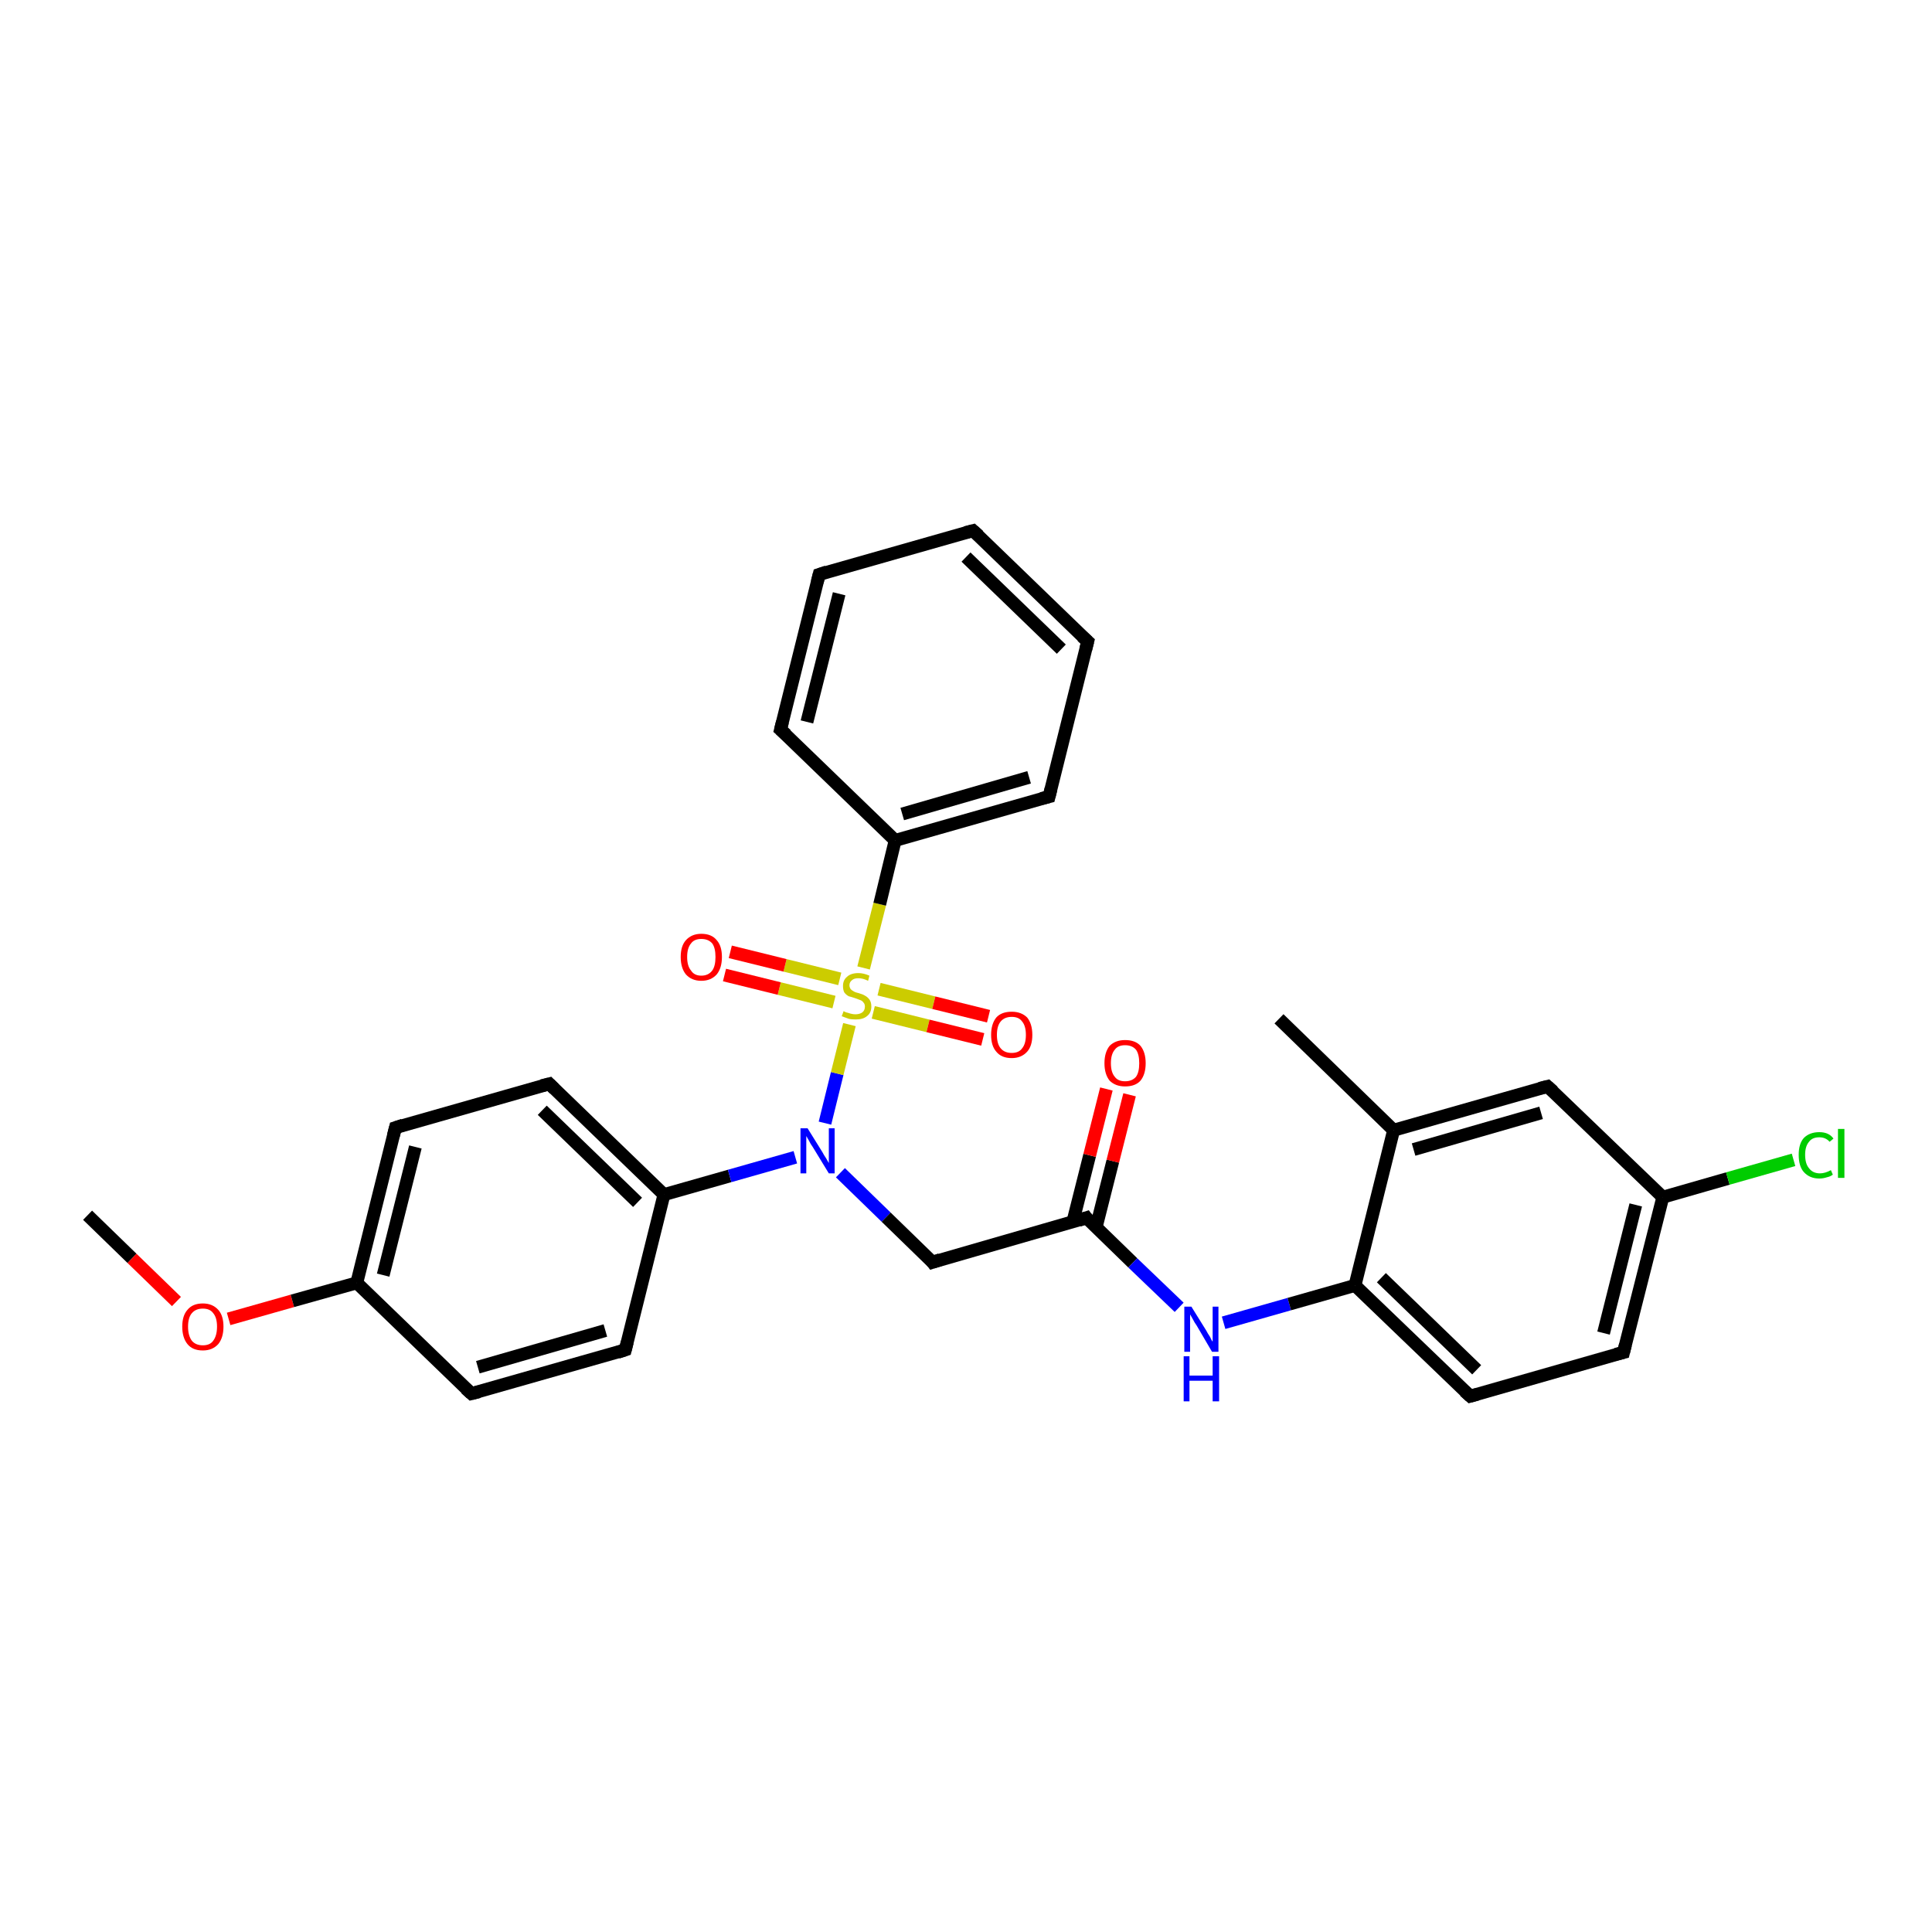 <?xml version='1.0' encoding='iso-8859-1'?>
<svg version='1.1' baseProfile='full'
              xmlns='http://www.w3.org/2000/svg'
                      xmlns:rdkit='http://www.rdkit.org/xml'
                      xmlns:xlink='http://www.w3.org/1999/xlink'
                  xml:space='preserve'
width='300px' height='300px' viewBox='0 0 300 300'>
<!-- END OF HEADER -->
<rect style='opacity:1.0;fill:#FFFFFF;stroke:none' width='300.0' height='300.0' x='0.0' y='0.0'> </rect>
<path class='bond-0 atom-0 atom-1' d='M 13.6,188.7 L 20.5,195.4' style='fill:none;fill-rule:evenodd;stroke:#000000;stroke-width:2.0px;stroke-linecap:butt;stroke-linejoin:miter;stroke-opacity:1' />
<path class='bond-0 atom-0 atom-1' d='M 20.5,195.4 L 27.4,202.1' style='fill:none;fill-rule:evenodd;stroke:#FF0000;stroke-width:2.0px;stroke-linecap:butt;stroke-linejoin:miter;stroke-opacity:1' />
<path class='bond-1 atom-1 atom-2' d='M 35.5,204.8 L 45.4,202.0' style='fill:none;fill-rule:evenodd;stroke:#FF0000;stroke-width:2.0px;stroke-linecap:butt;stroke-linejoin:miter;stroke-opacity:1' />
<path class='bond-1 atom-1 atom-2' d='M 45.4,202.0 L 55.4,199.2' style='fill:none;fill-rule:evenodd;stroke:#000000;stroke-width:2.0px;stroke-linecap:butt;stroke-linejoin:miter;stroke-opacity:1' />
<path class='bond-2 atom-2 atom-3' d='M 55.4,199.2 L 61.4,175.1' style='fill:none;fill-rule:evenodd;stroke:#000000;stroke-width:2.0px;stroke-linecap:butt;stroke-linejoin:miter;stroke-opacity:1' />
<path class='bond-2 atom-2 atom-3' d='M 59.5,198.0 L 64.5,178.1' style='fill:none;fill-rule:evenodd;stroke:#000000;stroke-width:2.0px;stroke-linecap:butt;stroke-linejoin:miter;stroke-opacity:1' />
<path class='bond-3 atom-3 atom-4' d='M 61.4,175.1 L 85.3,168.3' style='fill:none;fill-rule:evenodd;stroke:#000000;stroke-width:2.0px;stroke-linecap:butt;stroke-linejoin:miter;stroke-opacity:1' />
<path class='bond-4 atom-4 atom-5' d='M 85.3,168.3 L 103.1,185.5' style='fill:none;fill-rule:evenodd;stroke:#000000;stroke-width:2.0px;stroke-linecap:butt;stroke-linejoin:miter;stroke-opacity:1' />
<path class='bond-4 atom-4 atom-5' d='M 84.2,172.4 L 99.0,186.7' style='fill:none;fill-rule:evenodd;stroke:#000000;stroke-width:2.0px;stroke-linecap:butt;stroke-linejoin:miter;stroke-opacity:1' />
<path class='bond-5 atom-5 atom-6' d='M 103.1,185.5 L 97.1,209.6' style='fill:none;fill-rule:evenodd;stroke:#000000;stroke-width:2.0px;stroke-linecap:butt;stroke-linejoin:miter;stroke-opacity:1' />
<path class='bond-6 atom-6 atom-7' d='M 97.1,209.6 L 73.2,216.4' style='fill:none;fill-rule:evenodd;stroke:#000000;stroke-width:2.0px;stroke-linecap:butt;stroke-linejoin:miter;stroke-opacity:1' />
<path class='bond-6 atom-6 atom-7' d='M 94.0,206.6 L 74.2,212.3' style='fill:none;fill-rule:evenodd;stroke:#000000;stroke-width:2.0px;stroke-linecap:butt;stroke-linejoin:miter;stroke-opacity:1' />
<path class='bond-7 atom-5 atom-8' d='M 103.1,185.5 L 113.3,182.6' style='fill:none;fill-rule:evenodd;stroke:#000000;stroke-width:2.0px;stroke-linecap:butt;stroke-linejoin:miter;stroke-opacity:1' />
<path class='bond-7 atom-5 atom-8' d='M 113.3,182.6 L 123.5,179.7' style='fill:none;fill-rule:evenodd;stroke:#0000FF;stroke-width:2.0px;stroke-linecap:butt;stroke-linejoin:miter;stroke-opacity:1' />
<path class='bond-8 atom-8 atom-9' d='M 130.5,182.1 L 137.6,189.0' style='fill:none;fill-rule:evenodd;stroke:#0000FF;stroke-width:2.0px;stroke-linecap:butt;stroke-linejoin:miter;stroke-opacity:1' />
<path class='bond-8 atom-8 atom-9' d='M 137.6,189.0 L 144.8,196.0' style='fill:none;fill-rule:evenodd;stroke:#000000;stroke-width:2.0px;stroke-linecap:butt;stroke-linejoin:miter;stroke-opacity:1' />
<path class='bond-9 atom-9 atom-10' d='M 144.8,196.0 L 168.7,189.1' style='fill:none;fill-rule:evenodd;stroke:#000000;stroke-width:2.0px;stroke-linecap:butt;stroke-linejoin:miter;stroke-opacity:1' />
<path class='bond-10 atom-10 atom-11' d='M 170.2,190.6 L 172.8,180.3' style='fill:none;fill-rule:evenodd;stroke:#000000;stroke-width:2.0px;stroke-linecap:butt;stroke-linejoin:miter;stroke-opacity:1' />
<path class='bond-10 atom-10 atom-11' d='M 172.8,180.3 L 175.4,170.0' style='fill:none;fill-rule:evenodd;stroke:#FF0000;stroke-width:2.0px;stroke-linecap:butt;stroke-linejoin:miter;stroke-opacity:1' />
<path class='bond-10 atom-10 atom-11' d='M 166.6,189.7 L 169.2,179.4' style='fill:none;fill-rule:evenodd;stroke:#000000;stroke-width:2.0px;stroke-linecap:butt;stroke-linejoin:miter;stroke-opacity:1' />
<path class='bond-10 atom-10 atom-11' d='M 169.2,179.4 L 171.8,169.1' style='fill:none;fill-rule:evenodd;stroke:#FF0000;stroke-width:2.0px;stroke-linecap:butt;stroke-linejoin:miter;stroke-opacity:1' />
<path class='bond-11 atom-10 atom-12' d='M 168.7,189.1 L 175.9,196.1' style='fill:none;fill-rule:evenodd;stroke:#000000;stroke-width:2.0px;stroke-linecap:butt;stroke-linejoin:miter;stroke-opacity:1' />
<path class='bond-11 atom-10 atom-12' d='M 175.9,196.1 L 183.1,203.0' style='fill:none;fill-rule:evenodd;stroke:#0000FF;stroke-width:2.0px;stroke-linecap:butt;stroke-linejoin:miter;stroke-opacity:1' />
<path class='bond-12 atom-12 atom-13' d='M 190.0,205.4 L 200.2,202.5' style='fill:none;fill-rule:evenodd;stroke:#0000FF;stroke-width:2.0px;stroke-linecap:butt;stroke-linejoin:miter;stroke-opacity:1' />
<path class='bond-12 atom-12 atom-13' d='M 200.2,202.5 L 210.4,199.6' style='fill:none;fill-rule:evenodd;stroke:#000000;stroke-width:2.0px;stroke-linecap:butt;stroke-linejoin:miter;stroke-opacity:1' />
<path class='bond-13 atom-13 atom-14' d='M 210.4,199.6 L 228.3,216.8' style='fill:none;fill-rule:evenodd;stroke:#000000;stroke-width:2.0px;stroke-linecap:butt;stroke-linejoin:miter;stroke-opacity:1' />
<path class='bond-13 atom-13 atom-14' d='M 214.5,198.4 L 229.3,212.7' style='fill:none;fill-rule:evenodd;stroke:#000000;stroke-width:2.0px;stroke-linecap:butt;stroke-linejoin:miter;stroke-opacity:1' />
<path class='bond-14 atom-14 atom-15' d='M 228.3,216.8 L 252.1,210.0' style='fill:none;fill-rule:evenodd;stroke:#000000;stroke-width:2.0px;stroke-linecap:butt;stroke-linejoin:miter;stroke-opacity:1' />
<path class='bond-15 atom-15 atom-16' d='M 252.1,210.0 L 258.2,185.9' style='fill:none;fill-rule:evenodd;stroke:#000000;stroke-width:2.0px;stroke-linecap:butt;stroke-linejoin:miter;stroke-opacity:1' />
<path class='bond-15 atom-15 atom-16' d='M 249.0,207.0 L 254.0,187.1' style='fill:none;fill-rule:evenodd;stroke:#000000;stroke-width:2.0px;stroke-linecap:butt;stroke-linejoin:miter;stroke-opacity:1' />
<path class='bond-16 atom-16 atom-17' d='M 258.2,185.9 L 268.3,183.0' style='fill:none;fill-rule:evenodd;stroke:#000000;stroke-width:2.0px;stroke-linecap:butt;stroke-linejoin:miter;stroke-opacity:1' />
<path class='bond-16 atom-16 atom-17' d='M 268.3,183.0 L 278.5,180.1' style='fill:none;fill-rule:evenodd;stroke:#00CC00;stroke-width:2.0px;stroke-linecap:butt;stroke-linejoin:miter;stroke-opacity:1' />
<path class='bond-17 atom-16 atom-18' d='M 258.2,185.9 L 240.3,168.7' style='fill:none;fill-rule:evenodd;stroke:#000000;stroke-width:2.0px;stroke-linecap:butt;stroke-linejoin:miter;stroke-opacity:1' />
<path class='bond-18 atom-18 atom-19' d='M 240.3,168.7 L 216.4,175.5' style='fill:none;fill-rule:evenodd;stroke:#000000;stroke-width:2.0px;stroke-linecap:butt;stroke-linejoin:miter;stroke-opacity:1' />
<path class='bond-18 atom-18 atom-19' d='M 239.3,172.8 L 219.5,178.5' style='fill:none;fill-rule:evenodd;stroke:#000000;stroke-width:2.0px;stroke-linecap:butt;stroke-linejoin:miter;stroke-opacity:1' />
<path class='bond-19 atom-19 atom-20' d='M 216.4,175.5 L 198.6,158.2' style='fill:none;fill-rule:evenodd;stroke:#000000;stroke-width:2.0px;stroke-linecap:butt;stroke-linejoin:miter;stroke-opacity:1' />
<path class='bond-20 atom-8 atom-21' d='M 128.1,174.4 L 130.0,166.7' style='fill:none;fill-rule:evenodd;stroke:#0000FF;stroke-width:2.0px;stroke-linecap:butt;stroke-linejoin:miter;stroke-opacity:1' />
<path class='bond-20 atom-8 atom-21' d='M 130.0,166.7 L 131.9,159.1' style='fill:none;fill-rule:evenodd;stroke:#CCCC00;stroke-width:2.0px;stroke-linecap:butt;stroke-linejoin:miter;stroke-opacity:1' />
<path class='bond-21 atom-21 atom-22' d='M 130.4,152.0 L 121.9,149.9' style='fill:none;fill-rule:evenodd;stroke:#CCCC00;stroke-width:2.0px;stroke-linecap:butt;stroke-linejoin:miter;stroke-opacity:1' />
<path class='bond-21 atom-21 atom-22' d='M 121.9,149.9 L 113.4,147.8' style='fill:none;fill-rule:evenodd;stroke:#FF0000;stroke-width:2.0px;stroke-linecap:butt;stroke-linejoin:miter;stroke-opacity:1' />
<path class='bond-21 atom-21 atom-22' d='M 129.5,155.6 L 121.0,153.5' style='fill:none;fill-rule:evenodd;stroke:#CCCC00;stroke-width:2.0px;stroke-linecap:butt;stroke-linejoin:miter;stroke-opacity:1' />
<path class='bond-21 atom-21 atom-22' d='M 121.0,153.5 L 112.5,151.4' style='fill:none;fill-rule:evenodd;stroke:#FF0000;stroke-width:2.0px;stroke-linecap:butt;stroke-linejoin:miter;stroke-opacity:1' />
<path class='bond-22 atom-21 atom-23' d='M 135.6,157.2 L 144.1,159.3' style='fill:none;fill-rule:evenodd;stroke:#CCCC00;stroke-width:2.0px;stroke-linecap:butt;stroke-linejoin:miter;stroke-opacity:1' />
<path class='bond-22 atom-21 atom-23' d='M 144.1,159.3 L 152.6,161.4' style='fill:none;fill-rule:evenodd;stroke:#FF0000;stroke-width:2.0px;stroke-linecap:butt;stroke-linejoin:miter;stroke-opacity:1' />
<path class='bond-22 atom-21 atom-23' d='M 136.5,153.6 L 145.0,155.7' style='fill:none;fill-rule:evenodd;stroke:#CCCC00;stroke-width:2.0px;stroke-linecap:butt;stroke-linejoin:miter;stroke-opacity:1' />
<path class='bond-22 atom-21 atom-23' d='M 145.0,155.7 L 153.5,157.8' style='fill:none;fill-rule:evenodd;stroke:#FF0000;stroke-width:2.0px;stroke-linecap:butt;stroke-linejoin:miter;stroke-opacity:1' />
<path class='bond-23 atom-21 atom-24' d='M 134.1,150.3 L 136.6,140.4' style='fill:none;fill-rule:evenodd;stroke:#CCCC00;stroke-width:2.0px;stroke-linecap:butt;stroke-linejoin:miter;stroke-opacity:1' />
<path class='bond-23 atom-21 atom-24' d='M 136.6,140.4 L 139.0,130.5' style='fill:none;fill-rule:evenodd;stroke:#000000;stroke-width:2.0px;stroke-linecap:butt;stroke-linejoin:miter;stroke-opacity:1' />
<path class='bond-24 atom-24 atom-25' d='M 139.0,130.5 L 162.9,123.7' style='fill:none;fill-rule:evenodd;stroke:#000000;stroke-width:2.0px;stroke-linecap:butt;stroke-linejoin:miter;stroke-opacity:1' />
<path class='bond-24 atom-24 atom-25' d='M 140.1,126.4 L 159.8,120.7' style='fill:none;fill-rule:evenodd;stroke:#000000;stroke-width:2.0px;stroke-linecap:butt;stroke-linejoin:miter;stroke-opacity:1' />
<path class='bond-25 atom-25 atom-26' d='M 162.9,123.7 L 168.9,99.6' style='fill:none;fill-rule:evenodd;stroke:#000000;stroke-width:2.0px;stroke-linecap:butt;stroke-linejoin:miter;stroke-opacity:1' />
<path class='bond-26 atom-26 atom-27' d='M 168.9,99.6 L 151.1,82.4' style='fill:none;fill-rule:evenodd;stroke:#000000;stroke-width:2.0px;stroke-linecap:butt;stroke-linejoin:miter;stroke-opacity:1' />
<path class='bond-26 atom-26 atom-27' d='M 164.8,100.8 L 150.0,86.5' style='fill:none;fill-rule:evenodd;stroke:#000000;stroke-width:2.0px;stroke-linecap:butt;stroke-linejoin:miter;stroke-opacity:1' />
<path class='bond-27 atom-27 atom-28' d='M 151.1,82.4 L 127.2,89.2' style='fill:none;fill-rule:evenodd;stroke:#000000;stroke-width:2.0px;stroke-linecap:butt;stroke-linejoin:miter;stroke-opacity:1' />
<path class='bond-28 atom-28 atom-29' d='M 127.2,89.2 L 121.2,113.3' style='fill:none;fill-rule:evenodd;stroke:#000000;stroke-width:2.0px;stroke-linecap:butt;stroke-linejoin:miter;stroke-opacity:1' />
<path class='bond-28 atom-28 atom-29' d='M 130.3,92.2 L 125.3,112.1' style='fill:none;fill-rule:evenodd;stroke:#000000;stroke-width:2.0px;stroke-linecap:butt;stroke-linejoin:miter;stroke-opacity:1' />
<path class='bond-29 atom-7 atom-2' d='M 73.2,216.4 L 55.4,199.2' style='fill:none;fill-rule:evenodd;stroke:#000000;stroke-width:2.0px;stroke-linecap:butt;stroke-linejoin:miter;stroke-opacity:1' />
<path class='bond-30 atom-19 atom-13' d='M 216.4,175.5 L 210.4,199.6' style='fill:none;fill-rule:evenodd;stroke:#000000;stroke-width:2.0px;stroke-linecap:butt;stroke-linejoin:miter;stroke-opacity:1' />
<path class='bond-31 atom-29 atom-24' d='M 121.2,113.3 L 139.0,130.5' style='fill:none;fill-rule:evenodd;stroke:#000000;stroke-width:2.0px;stroke-linecap:butt;stroke-linejoin:miter;stroke-opacity:1' />
<path d='M 61.1,176.3 L 61.4,175.1 L 62.6,174.7' style='fill:none;stroke:#000000;stroke-width:2.0px;stroke-linecap:butt;stroke-linejoin:miter;stroke-opacity:1;' />
<path d='M 84.1,168.6 L 85.3,168.3 L 86.1,169.1' style='fill:none;stroke:#000000;stroke-width:2.0px;stroke-linecap:butt;stroke-linejoin:miter;stroke-opacity:1;' />
<path d='M 97.4,208.4 L 97.1,209.6 L 95.9,210.0' style='fill:none;stroke:#000000;stroke-width:2.0px;stroke-linecap:butt;stroke-linejoin:miter;stroke-opacity:1;' />
<path d='M 74.4,216.1 L 73.2,216.4 L 72.3,215.6' style='fill:none;stroke:#000000;stroke-width:2.0px;stroke-linecap:butt;stroke-linejoin:miter;stroke-opacity:1;' />
<path d='M 144.5,195.6 L 144.8,196.0 L 146.0,195.6' style='fill:none;stroke:#000000;stroke-width:2.0px;stroke-linecap:butt;stroke-linejoin:miter;stroke-opacity:1;' />
<path d='M 167.5,189.5 L 168.7,189.1 L 169.0,189.5' style='fill:none;stroke:#000000;stroke-width:2.0px;stroke-linecap:butt;stroke-linejoin:miter;stroke-opacity:1;' />
<path d='M 227.4,216.0 L 228.3,216.8 L 229.4,216.5' style='fill:none;stroke:#000000;stroke-width:2.0px;stroke-linecap:butt;stroke-linejoin:miter;stroke-opacity:1;' />
<path d='M 250.9,210.3 L 252.1,210.0 L 252.4,208.8' style='fill:none;stroke:#000000;stroke-width:2.0px;stroke-linecap:butt;stroke-linejoin:miter;stroke-opacity:1;' />
<path d='M 241.2,169.5 L 240.3,168.7 L 239.1,169.0' style='fill:none;stroke:#000000;stroke-width:2.0px;stroke-linecap:butt;stroke-linejoin:miter;stroke-opacity:1;' />
<path d='M 161.7,124.0 L 162.9,123.7 L 163.2,122.5' style='fill:none;stroke:#000000;stroke-width:2.0px;stroke-linecap:butt;stroke-linejoin:miter;stroke-opacity:1;' />
<path d='M 168.6,100.8 L 168.9,99.6 L 168.0,98.8' style='fill:none;stroke:#000000;stroke-width:2.0px;stroke-linecap:butt;stroke-linejoin:miter;stroke-opacity:1;' />
<path d='M 152.0,83.2 L 151.1,82.4 L 149.9,82.7' style='fill:none;stroke:#000000;stroke-width:2.0px;stroke-linecap:butt;stroke-linejoin:miter;stroke-opacity:1;' />
<path d='M 128.4,88.8 L 127.2,89.2 L 126.9,90.4' style='fill:none;stroke:#000000;stroke-width:2.0px;stroke-linecap:butt;stroke-linejoin:miter;stroke-opacity:1;' />
<path d='M 121.5,112.1 L 121.2,113.3 L 122.1,114.1' style='fill:none;stroke:#000000;stroke-width:2.0px;stroke-linecap:butt;stroke-linejoin:miter;stroke-opacity:1;' />
<path class='atom-1' d='M 28.3 206.0
Q 28.3 204.3, 29.1 203.4
Q 29.9 202.4, 31.5 202.4
Q 33.0 202.4, 33.9 203.4
Q 34.7 204.3, 34.7 206.0
Q 34.7 207.7, 33.9 208.7
Q 33.0 209.7, 31.5 209.7
Q 29.9 209.7, 29.1 208.7
Q 28.3 207.7, 28.3 206.0
M 31.5 208.9
Q 32.6 208.9, 33.1 208.2
Q 33.7 207.4, 33.7 206.0
Q 33.7 204.6, 33.1 203.9
Q 32.6 203.2, 31.5 203.2
Q 30.4 203.2, 29.8 203.9
Q 29.2 204.6, 29.2 206.0
Q 29.2 207.4, 29.8 208.2
Q 30.4 208.9, 31.5 208.9
' fill='#FF0000'/>
<path class='atom-8' d='M 125.4 175.2
L 127.7 178.9
Q 127.9 179.3, 128.3 179.9
Q 128.7 180.6, 128.7 180.6
L 128.7 175.2
L 129.6 175.2
L 129.6 182.2
L 128.7 182.2
L 126.2 178.1
Q 125.9 177.7, 125.6 177.1
Q 125.3 176.6, 125.2 176.4
L 125.2 182.2
L 124.3 182.2
L 124.3 175.2
L 125.4 175.2
' fill='#0000FF'/>
<path class='atom-11' d='M 171.5 165.1
Q 171.5 163.4, 172.3 162.4
Q 173.2 161.5, 174.7 161.5
Q 176.3 161.5, 177.1 162.4
Q 177.9 163.4, 177.9 165.1
Q 177.9 166.8, 177.1 167.8
Q 176.3 168.7, 174.7 168.7
Q 173.2 168.7, 172.3 167.8
Q 171.5 166.8, 171.5 165.1
M 174.7 167.9
Q 175.8 167.9, 176.4 167.2
Q 176.9 166.5, 176.9 165.1
Q 176.9 163.7, 176.4 163.0
Q 175.8 162.3, 174.7 162.3
Q 173.6 162.3, 173.1 163.0
Q 172.5 163.7, 172.5 165.1
Q 172.5 166.5, 173.1 167.2
Q 173.6 167.9, 174.7 167.9
' fill='#FF0000'/>
<path class='atom-12' d='M 185.0 202.9
L 187.3 206.6
Q 187.5 207.0, 187.9 207.6
Q 188.2 208.3, 188.3 208.3
L 188.3 202.9
L 189.2 202.9
L 189.2 209.9
L 188.2 209.9
L 185.8 205.8
Q 185.5 205.4, 185.2 204.8
Q 184.9 204.3, 184.8 204.1
L 184.8 209.9
L 183.9 209.9
L 183.9 202.9
L 185.0 202.9
' fill='#0000FF'/>
<path class='atom-12' d='M 183.8 210.6
L 184.7 210.6
L 184.7 213.6
L 188.3 213.6
L 188.3 210.6
L 189.3 210.6
L 189.3 217.6
L 188.3 217.6
L 188.3 214.4
L 184.7 214.4
L 184.7 217.6
L 183.8 217.6
L 183.8 210.6
' fill='#0000FF'/>
<path class='atom-17' d='M 279.3 179.3
Q 279.3 177.6, 280.1 176.7
Q 281.0 175.8, 282.5 175.8
Q 284.0 175.8, 284.7 176.8
L 284.1 177.3
Q 283.5 176.6, 282.5 176.6
Q 281.4 176.6, 280.9 177.3
Q 280.3 178.0, 280.3 179.3
Q 280.3 180.7, 280.9 181.4
Q 281.5 182.2, 282.6 182.2
Q 283.4 182.2, 284.3 181.7
L 284.6 182.4
Q 284.2 182.7, 283.7 182.8
Q 283.1 183.0, 282.5 183.0
Q 281.0 183.0, 280.1 182.0
Q 279.3 181.1, 279.3 179.3
' fill='#00CC00'/>
<path class='atom-17' d='M 285.4 175.3
L 286.4 175.3
L 286.4 182.9
L 285.4 182.9
L 285.4 175.3
' fill='#00CC00'/>
<path class='atom-21' d='M 131.0 157.0
Q 131.1 157.1, 131.4 157.2
Q 131.7 157.3, 132.1 157.4
Q 132.5 157.5, 132.8 157.5
Q 133.5 157.5, 133.9 157.2
Q 134.3 156.9, 134.3 156.3
Q 134.3 155.9, 134.1 155.7
Q 133.9 155.4, 133.6 155.3
Q 133.3 155.2, 132.8 155.0
Q 132.2 154.8, 131.8 154.7
Q 131.4 154.5, 131.1 154.1
Q 130.9 153.7, 130.9 153.1
Q 130.9 152.2, 131.5 151.7
Q 132.1 151.1, 133.3 151.1
Q 134.1 151.1, 135.0 151.5
L 134.8 152.3
Q 134.0 151.9, 133.3 151.9
Q 132.6 151.9, 132.3 152.2
Q 131.9 152.5, 131.9 153.0
Q 131.9 153.3, 132.1 153.6
Q 132.3 153.8, 132.5 153.9
Q 132.8 154.1, 133.3 154.2
Q 134.0 154.4, 134.3 154.6
Q 134.7 154.8, 135.0 155.2
Q 135.3 155.6, 135.3 156.3
Q 135.3 157.3, 134.6 157.8
Q 134.0 158.3, 132.9 158.3
Q 132.2 158.3, 131.8 158.2
Q 131.3 158.0, 130.7 157.8
L 131.0 157.0
' fill='#CCCC00'/>
<path class='atom-22' d='M 105.7 148.6
Q 105.7 146.9, 106.5 146.0
Q 107.4 145.0, 108.9 145.0
Q 110.5 145.0, 111.3 146.0
Q 112.1 146.9, 112.1 148.6
Q 112.1 150.3, 111.3 151.3
Q 110.4 152.3, 108.9 152.3
Q 107.4 152.3, 106.5 151.3
Q 105.7 150.3, 105.7 148.6
M 108.9 151.5
Q 110.0 151.5, 110.6 150.7
Q 111.1 150.0, 111.1 148.6
Q 111.1 147.2, 110.6 146.5
Q 110.0 145.8, 108.9 145.8
Q 107.8 145.8, 107.3 146.5
Q 106.7 147.2, 106.7 148.6
Q 106.7 150.0, 107.3 150.7
Q 107.8 151.5, 108.9 151.5
' fill='#FF0000'/>
<path class='atom-23' d='M 153.9 160.7
Q 153.9 159.0, 154.7 158.0
Q 155.5 157.1, 157.1 157.1
Q 158.6 157.1, 159.5 158.0
Q 160.3 159.0, 160.3 160.7
Q 160.3 162.4, 159.5 163.3
Q 158.6 164.3, 157.1 164.3
Q 155.5 164.3, 154.7 163.3
Q 153.9 162.4, 153.9 160.7
M 157.1 163.5
Q 158.2 163.5, 158.7 162.8
Q 159.3 162.1, 159.3 160.7
Q 159.3 159.3, 158.7 158.6
Q 158.2 157.9, 157.1 157.9
Q 156.0 157.9, 155.4 158.6
Q 154.8 159.3, 154.8 160.7
Q 154.8 162.1, 155.4 162.8
Q 156.0 163.5, 157.1 163.5
' fill='#FF0000'/>
</svg>
